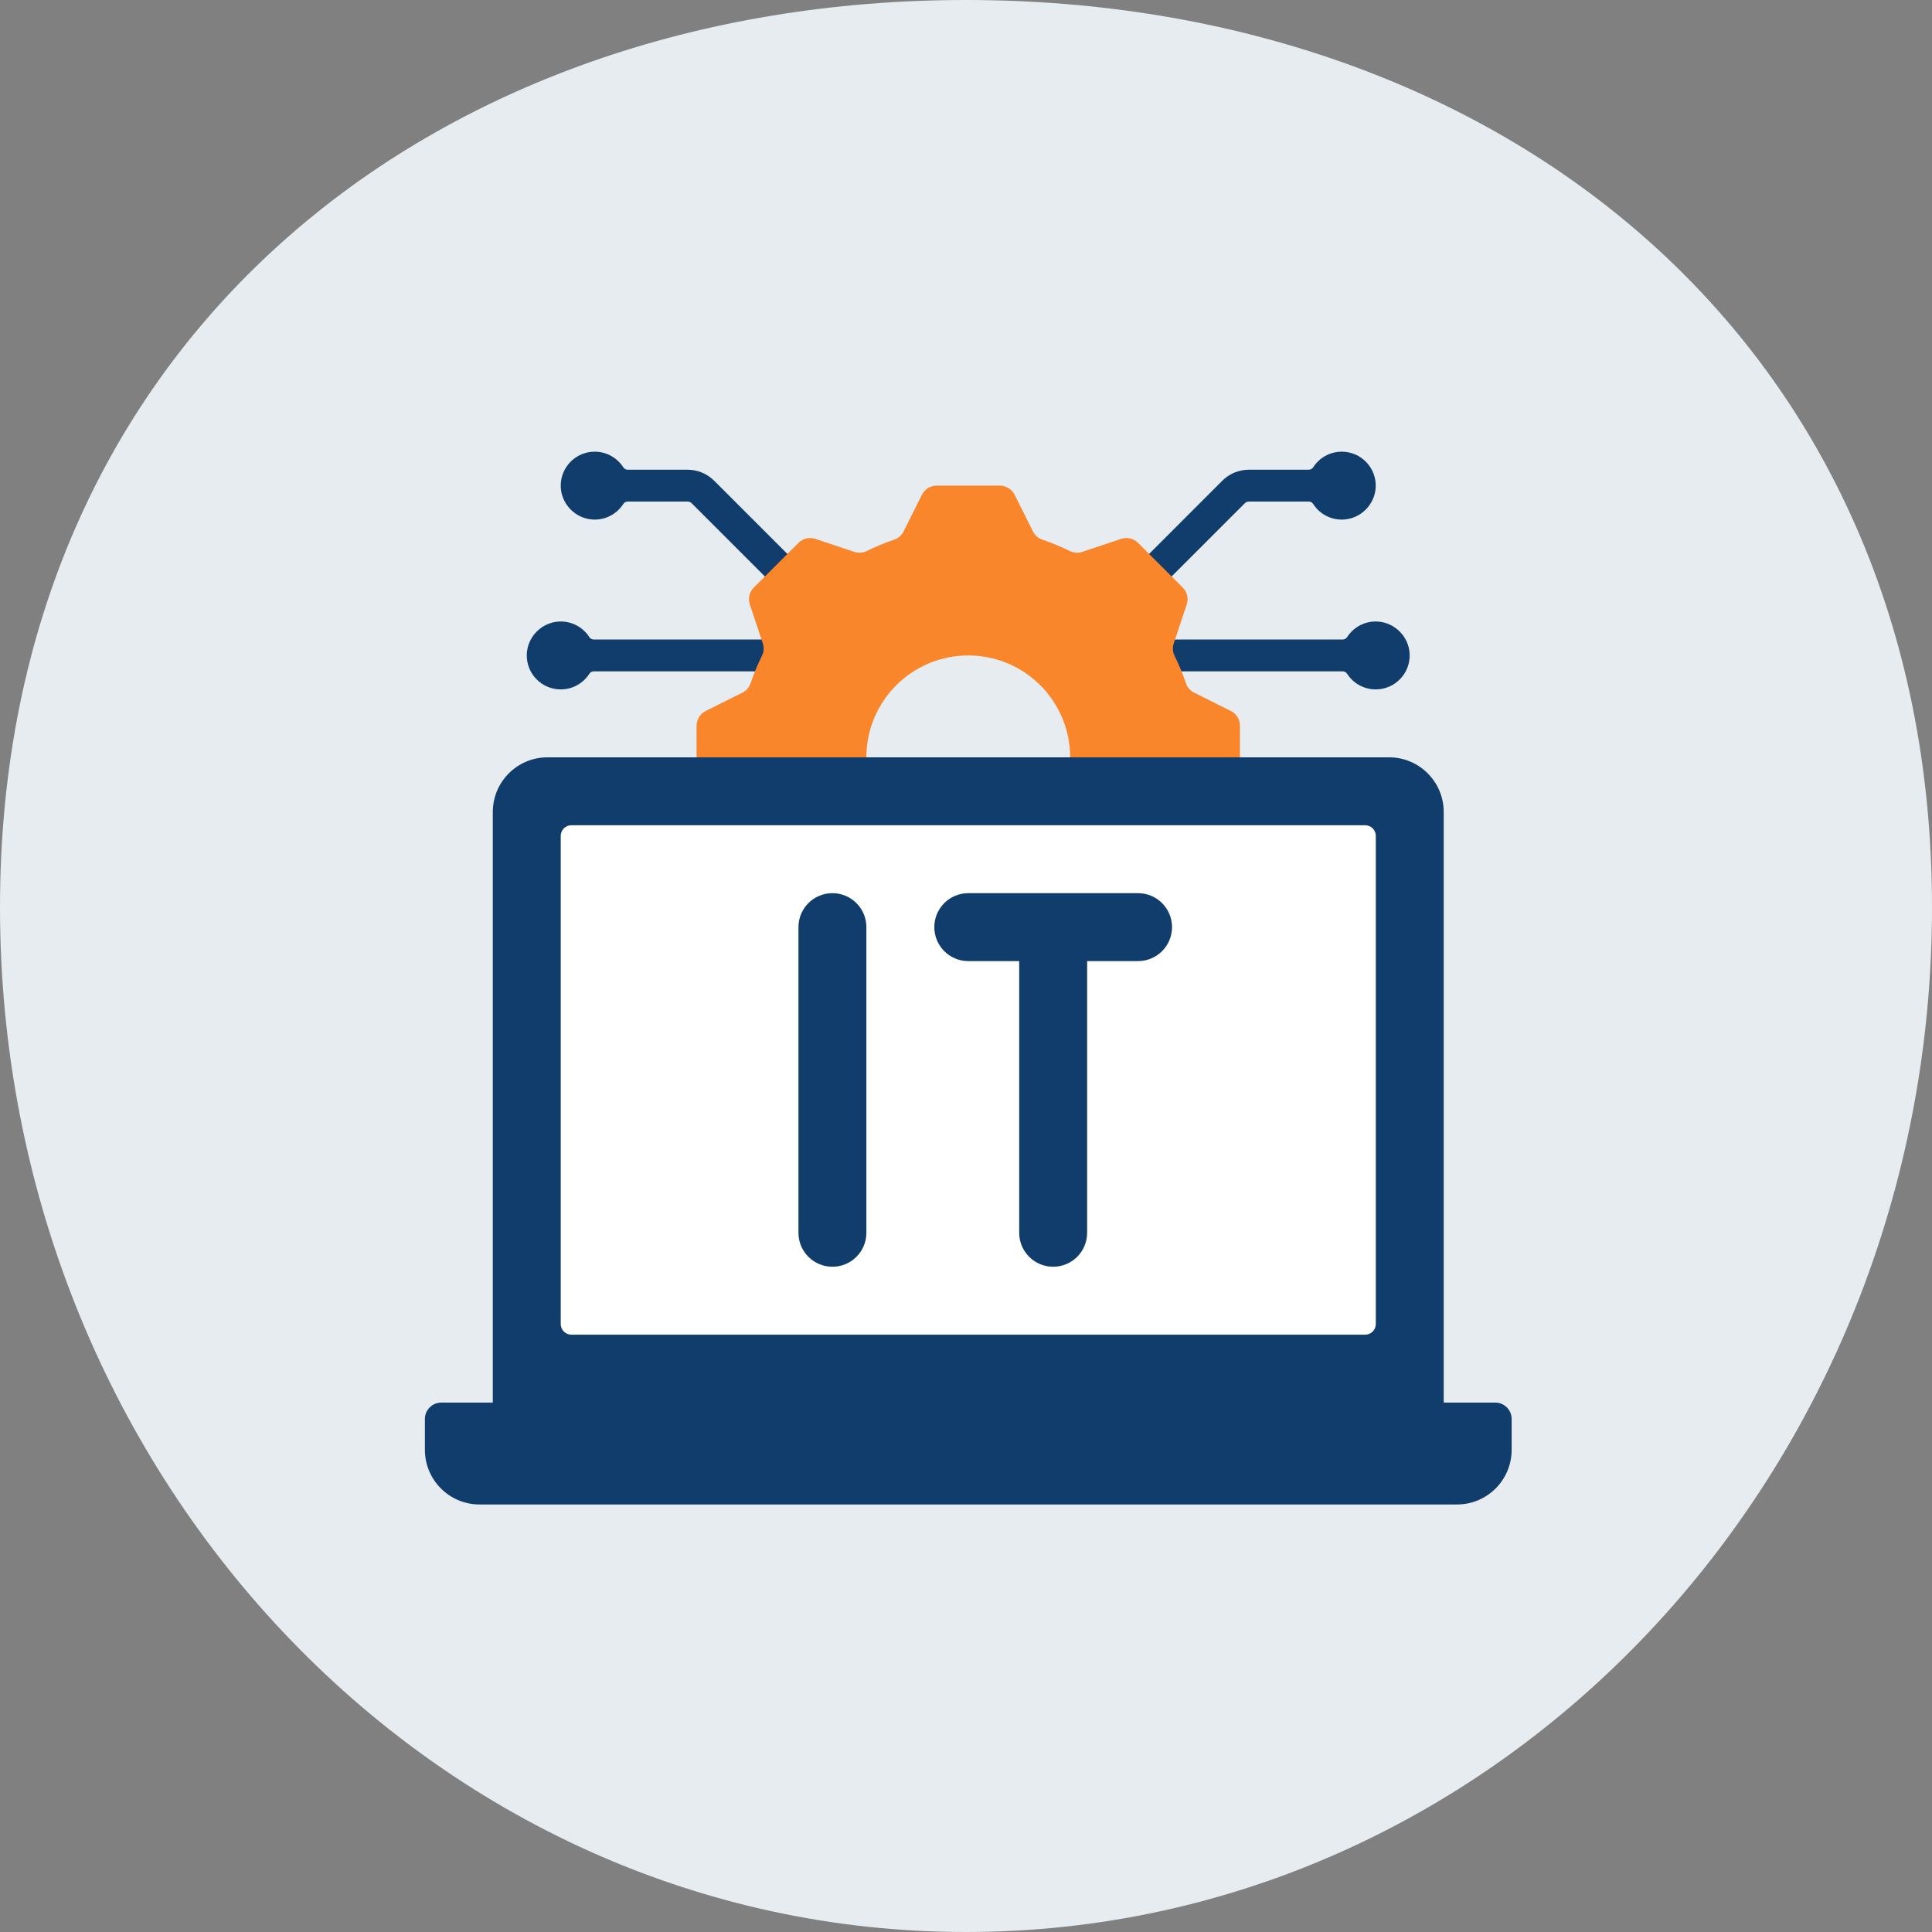 <svg width="80" height="80" viewBox="0 0 80 80" fill="none" xmlns="http://www.w3.org/2000/svg">
<rect x="0" y="0" width="80" height="80" fill="#808080" stroke="none"/>
<path d="M80 37.568C80 61.002 62.091 80 40 80C17.909 80 0 61.002 0 37.568C0 14.133 17.909 0 40 0C62.091 0 80 14.133 80 37.568Z" fill="#E7ECF0"/>
<g clip-path="url(#clip0_1988_1725)">
<path d="M33.286 26.481H24.586C24.512 26.481 24.443 26.444 24.403 26.382C24.143 25.977 23.681 25.714 23.16 25.736C22.441 25.765 21.847 26.355 21.814 27.074C21.777 27.881 22.42 28.547 23.219 28.547C23.716 28.547 24.152 28.289 24.403 27.9C24.443 27.837 24.512 27.8 24.586 27.8H33.314C33.685 27.8 33.984 27.494 33.973 27.12C33.962 26.759 33.647 26.481 33.286 26.481Z" fill="#113D6C"/>
<path d="M24.566 21.514C25.087 21.536 25.549 21.273 25.809 20.868C25.849 20.806 25.918 20.769 25.992 20.769H28.469C28.534 20.769 28.597 20.794 28.643 20.841L32.928 25.126C33.057 25.255 33.225 25.319 33.394 25.319C33.558 25.319 33.721 25.259 33.849 25.137C34.118 24.881 34.103 24.437 33.84 24.174L29.575 19.908C29.279 19.613 28.887 19.45 28.469 19.45H25.992C25.918 19.45 25.849 19.413 25.809 19.35C25.559 18.961 25.122 18.703 24.625 18.703C23.826 18.703 23.183 19.369 23.22 20.176C23.253 20.895 23.847 21.485 24.566 21.514Z" fill="#113D6C"/>
<path d="M46.898 26.481H55.598C55.672 26.481 55.741 26.444 55.781 26.382C56.041 25.977 56.503 25.714 57.024 25.736C57.743 25.765 58.337 26.355 58.37 27.074C58.407 27.881 57.764 28.547 56.965 28.547C56.468 28.547 56.032 28.289 55.781 27.9C55.741 27.837 55.672 27.8 55.598 27.8H46.87C46.499 27.8 46.2 27.494 46.211 27.12C46.222 26.759 46.537 26.481 46.898 26.481Z" fill="#113D6C"/>
<path d="M55.619 21.514C55.097 21.536 54.635 21.273 54.376 20.868C54.336 20.806 54.266 20.769 54.192 20.769H51.716C51.651 20.769 51.588 20.794 51.542 20.841L47.257 25.126C47.128 25.255 46.959 25.319 46.791 25.319C46.627 25.319 46.463 25.259 46.336 25.137C46.067 24.881 46.081 24.437 46.344 24.174L50.61 19.908C50.905 19.613 51.298 19.45 51.716 19.45H54.192C54.267 19.45 54.336 19.413 54.376 19.35C54.626 18.961 55.063 18.703 55.56 18.703C56.358 18.703 57.002 19.369 56.965 20.176C56.931 20.895 56.338 21.485 55.619 21.514Z" fill="#113D6C"/>
<path d="M50.968 29.441L49.447 28.68C49.288 28.601 49.166 28.463 49.109 28.295C48.975 27.902 48.817 27.521 48.635 27.152C48.557 26.993 48.546 26.81 48.602 26.641L49.14 25.026C49.221 24.782 49.158 24.513 48.976 24.331L47.122 22.477C46.94 22.296 46.671 22.232 46.427 22.313L44.812 22.852C44.644 22.908 44.46 22.896 44.301 22.818C43.933 22.636 43.551 22.478 43.158 22.344C42.99 22.287 42.852 22.165 42.773 22.007L42.012 20.485C41.897 20.255 41.662 20.109 41.405 20.109H38.783C38.526 20.109 38.29 20.255 38.175 20.485L37.414 22.007C37.335 22.165 37.197 22.287 37.03 22.344C36.637 22.478 36.255 22.636 35.887 22.818C35.728 22.896 35.544 22.908 35.376 22.852L33.761 22.313C33.517 22.232 33.248 22.295 33.066 22.477L31.212 24.331C31.03 24.513 30.966 24.782 31.048 25.026L31.586 26.641C31.642 26.809 31.631 26.993 31.552 27.152C31.371 27.52 31.212 27.902 31.078 28.295C31.022 28.463 30.9 28.601 30.741 28.68L29.219 29.441C28.989 29.556 28.844 29.791 28.844 30.048V32.67C28.844 32.928 28.989 33.163 29.219 33.278L30.741 34.039C30.9 34.118 31.021 34.256 31.078 34.423C31.212 34.817 31.371 35.198 31.552 35.566C31.631 35.725 31.642 35.909 31.586 36.077L31.048 37.692C30.966 37.936 31.03 38.205 31.212 38.387L33.066 40.241C33.248 40.423 33.517 40.487 33.761 40.405L35.376 39.867C35.544 39.811 35.728 39.822 35.887 39.901C36.255 40.083 36.637 40.241 37.03 40.375C37.197 40.431 37.335 40.553 37.414 40.712L38.175 42.234C38.29 42.464 38.526 42.609 38.783 42.609H41.405C41.662 42.609 41.897 42.464 42.012 42.234L42.773 40.712C42.852 40.553 42.99 40.432 43.158 40.375C43.551 40.241 43.933 40.082 44.301 39.901C44.46 39.822 44.644 39.811 44.812 39.867L46.427 40.405C46.671 40.487 46.94 40.423 47.122 40.241L48.976 38.387C49.158 38.205 49.221 37.936 49.14 37.692L48.602 36.077C48.545 35.909 48.557 35.725 48.635 35.566C48.817 35.198 48.975 34.816 49.109 34.423C49.166 34.256 49.288 34.118 49.447 34.039L50.968 33.278C51.199 33.163 51.344 32.928 51.344 32.67V30.048C51.344 29.791 51.199 29.556 50.968 29.441ZM40.094 35.578C37.764 35.578 35.875 33.689 35.875 31.359C35.875 29.029 37.764 27.141 40.094 27.141C42.424 27.141 44.313 29.029 44.313 31.359C44.313 33.689 42.424 35.578 40.094 35.578Z" fill="#F9862B"/>
<path d="M57.518 31.359H22.67C21.42 31.359 20.406 32.373 20.406 33.623V58.078L40.094 60.891L59.781 58.078V33.623C59.781 32.373 58.768 31.359 57.518 31.359Z" fill="#113D6C"/>
<path d="M45.461 58.336L44.975 58.821C44.551 59.246 43.975 59.484 43.375 59.484H36.813C36.212 59.484 35.637 59.246 35.212 58.821L34.726 58.336C34.561 58.171 34.338 58.078 34.105 58.078H18.273C17.898 58.078 17.594 58.382 17.594 58.757V60.033C17.594 61.283 18.607 62.297 19.857 62.297H60.33C61.58 62.297 62.594 61.283 62.594 60.033V58.757C62.594 58.382 62.29 58.078 61.915 58.078H46.083C45.85 58.078 45.626 58.171 45.461 58.336Z" fill="#113D6C"/>
<path fill-rule="evenodd" clip-rule="evenodd" d="M23.219 54.826C23.219 55.069 23.416 55.266 23.658 55.266H56.529C56.772 55.266 56.969 55.069 56.969 54.826V34.611C56.969 34.369 56.772 34.172 56.529 34.172H23.658C23.416 34.172 23.219 34.369 23.219 34.611V54.826ZM34.469 52.453C35.245 52.453 35.875 51.824 35.875 51.047V38.391C35.875 37.614 35.245 36.984 34.469 36.984C33.692 36.984 33.062 37.614 33.062 38.391V51.047C33.062 51.824 33.692 52.453 34.469 52.453ZM47.125 36.984H40.094C39.317 36.984 38.688 37.614 38.688 38.391C38.688 39.167 39.317 39.797 40.094 39.797H42.203V51.047C42.203 51.824 42.833 52.453 43.609 52.453C44.386 52.453 45.016 51.824 45.016 51.047V39.797H47.125C47.902 39.797 48.531 39.167 48.531 38.391C48.531 37.614 47.902 36.984 47.125 36.984Z" fill="white"/>
</g>
<defs>
<clipPath id="clip0_1988_1725">
<rect width="45" height="45" fill="white" transform="translate(17.594 18)"/>
</clipPath>
</defs>
</svg>
